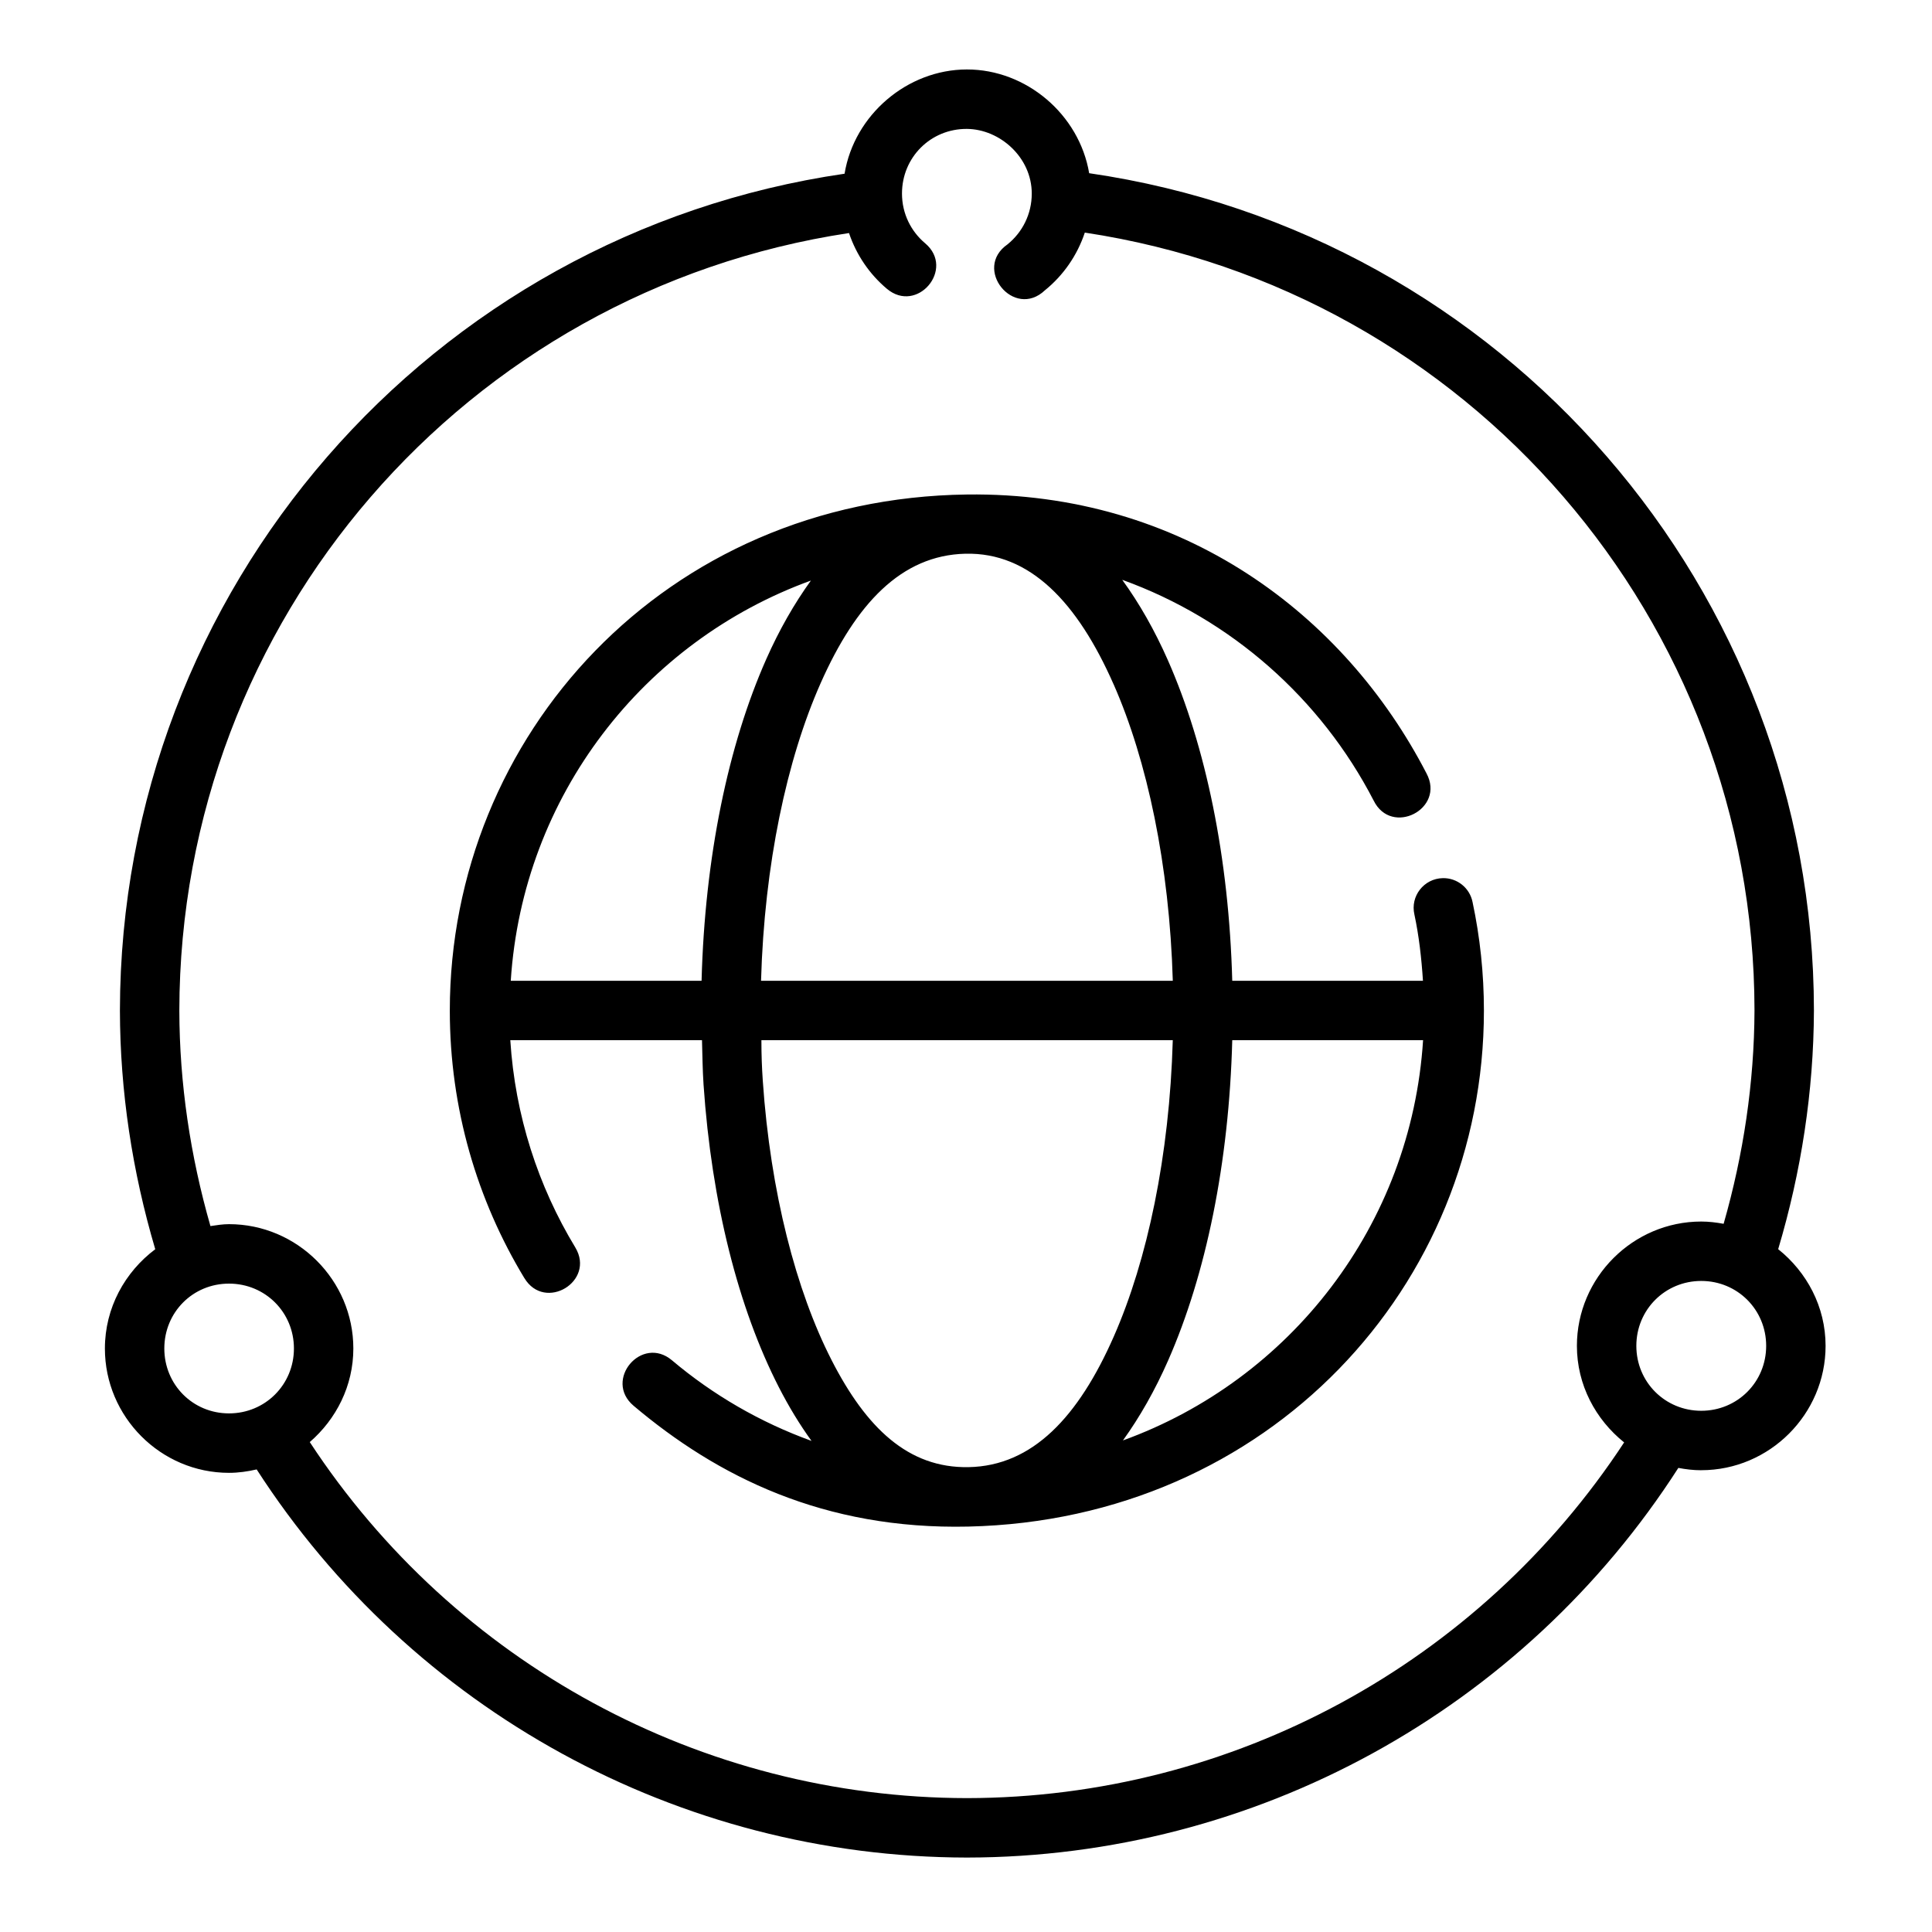 <?xml version="1.0" encoding="UTF-8"?>
<!-- Uploaded to: SVG Repo, www.svgrepo.com, Generator: SVG Repo Mixer Tools -->
<svg fill="#000000" width="800px" height="800px" version="1.1" viewBox="144 144 512 512" xmlns="http://www.w3.org/2000/svg">
 <path d="m594.85 533.62c18.098 0 32.949-14.852 32.949-32.949 0-10.379-4.981-19.574-12.562-25.629 6.113-20.516 9.391-41.781 9.473-63.223-0.07-111.64-82.246-205.93-192.07-221.92-2.617-15.531-16.629-27.508-32.41-27.492s-29.848 12.031-32.41 27.629c-109.75 15.992-191.89 110.19-192.04 221.77 0.039 21.449 3.289 42.723 9.363 63.254-8.043 6.027-13.344 15.547-13.344 26.309 0 18.098 14.789 32.949 32.887 32.949 2.527 0 4.965-0.359 7.332-0.906 41.18 63.848 111.95 102.75 188.22 102.86 76.465-0.09 147.39-39.152 188.54-103.26 1.969 0.371 3.984 0.617 6.059 0.617zm-183.81-324.89c-9.355 6.438 1.652 20.016 9.887 12.191 4.848-3.922 8.547-9.227 10.562-15.281 101.65 15.348 177.39 102.61 177.47 206.13v0.031c-0.074 19.141-2.922 38.137-8.18 56.52-1.934-0.355-3.906-0.602-5.934-0.602-18.098 0-32.949 14.852-32.949 32.949 0 10.355 4.965 19.527 12.516 25.586-38.43 58.57-103.75 94.172-174.15 94.266-70.414-0.09-135.75-35.742-174.17-94.355 7-6.059 11.547-14.891 11.547-24.801 0-18.098-14.852-32.949-32.949-32.949-1.684 0-3.305 0.27-4.922 0.508-5.328-18.566-8.203-37.762-8.242-57.102v-0.031c0.145-103.48 75.867-190.69 177.47-206.03 1.945 5.805 5.449 10.91 10.023 14.762 8.027 6.777 18.188-5.262 10.164-12.039-3.758-3.16-6.148-7.856-6.148-13.191 0-9.59 7.602-17.18 17.188-17.129 8.75 0.059 17.203 7.539 17.203 17.129 0 5.457-2.492 10.277-6.394 13.438zm-128.07 273.98c5.422 8.988 18.906 0.855 13.484-8.133-9.824-16.211-15.941-34.887-17.219-54.918h50.801c0.117 3.953 0.152 7.949 0.414 11.809 2.141 31.328 9.23 59.211 19.941 80.133 2.641 5.156 5.539 9.934 8.672 14.254-13.617-4.93-26.109-12.184-36.977-21.355-8.027-6.785-18.203 5.254-10.18 12.039 22.148 18.699 50.359 32.895 88.738 32.02 79.57-1.816 136.61-63.859 136.61-136.74 0-9.844-1.035-19.496-3.012-28.766-0.746-3.75-4.078-6.422-7.902-6.336-5 0.117-8.637 4.785-7.504 9.656 1.215 5.695 1.875 11.574 2.262 17.543h-50.539c-0.875-32.605-7.012-62.172-17.035-84.902-3.512-7.969-7.586-15.121-12.117-21.355 28.898 10.422 52.664 31.496 66.621 58.488 4.711 9.605 19.074 2.227 14.008-7.195-21.734-42.031-64.586-74.637-121.79-73.902-80.031 1.023-137.04 63.914-137.04 136.77 0 25.922 7.223 50.207 19.758 70.895zm156.15-157.36c8.902 20.191 14.793 47.879 15.684 78.566h-109.12c0.879-30.859 6.828-58.648 15.789-78.859 9.32-21.023 21.352-33.898 38.336-34.316 17.16-0.422 29.734 12.902 39.305 34.609zm-80.227-27.492c-4.402 6.102-8.391 13.07-11.824 20.816-10.094 22.766-16.281 52.457-17.145 85.238l-50.566 0.004c3.156-49.059 35.27-90.012 79.535-106.06zm5.488 206.59c-9.391-18.344-16.215-44.477-18.234-74.047-0.238-3.5-0.367-6.797-0.367-10.746h109.02c-0.871 30.672-6.75 58.324-15.621 78.504-9.352 21.273-21.512 34.336-38.5 34.648-16.027 0.297-27.125-10.438-36.301-28.359zm106.18-84.793h50.57c-3.133 49.074-35.262 90.031-79.535 106.07 4.473-6.207 8.512-13.32 11.992-21.234 9.988-22.715 16.117-52.25 16.973-84.84zm124.29 63.809c9.59 0 17.203 7.617 17.203 17.203 0 9.59-7.617 17.203-17.203 17.203-9.59 0-17.203-7.617-17.203-17.203 0-9.59 7.617-17.203 17.203-17.203zm-390.16 0.707c9.59 0 17.203 7.602 17.203 17.188 0 9.59-7.617 17.203-17.203 17.203-9.59 0-17.145-7.617-17.145-17.203 0-9.59 7.555-17.188 17.145-17.188z"/>
</svg>